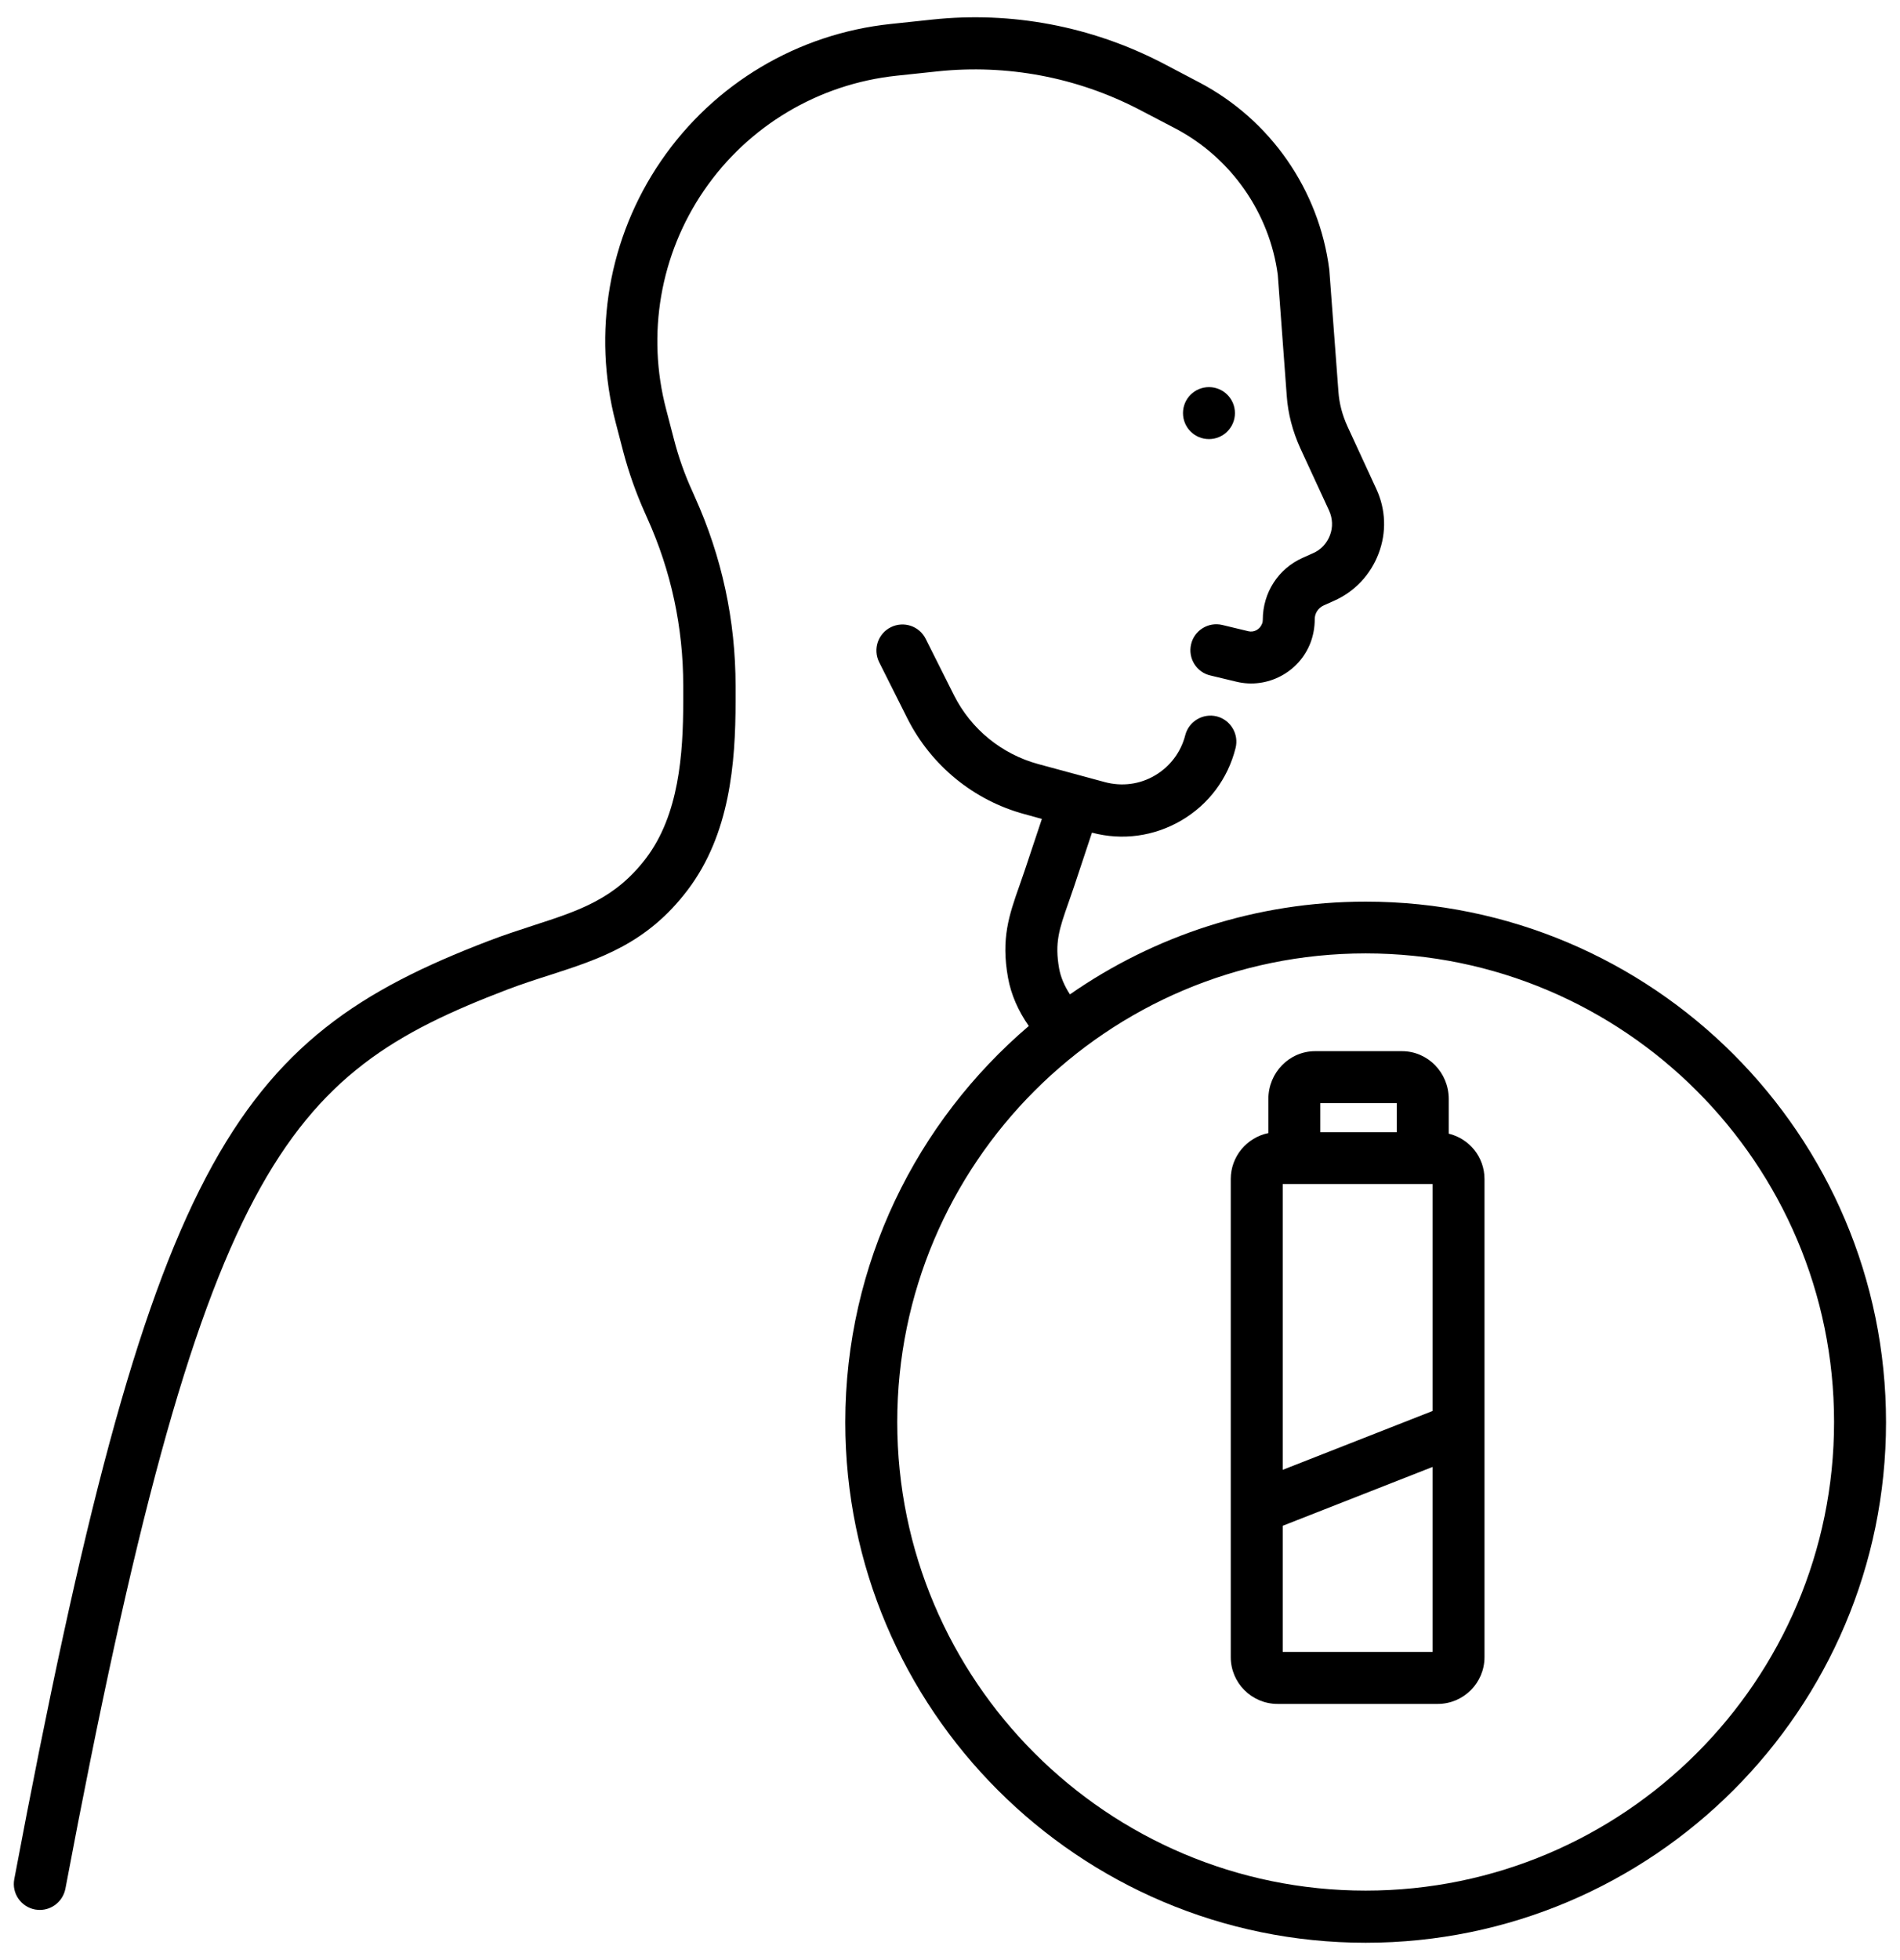 <svg width="64" height="66" viewBox="0 0 64 66" fill="none" xmlns="http://www.w3.org/2000/svg">
<path d="M30.195 2.55L31.581 2.403C33.919 2.158 36.264 2.599 38.35 3.677L39.583 4.321C41.48 5.315 42.767 7.184 43.041 9.256L43.342 13.316C43.383 13.932 43.544 14.527 43.797 15.087L44.77 17.194C44.889 17.46 44.903 17.754 44.797 18.027C44.693 18.3 44.489 18.517 44.224 18.629L43.88 18.783C43.062 19.147 42.536 19.952 42.536 20.869C42.536 20.918 42.529 20.967 42.508 21.009C42.438 21.191 42.242 21.303 42.047 21.254L41.172 21.044C40.703 20.932 40.227 21.226 40.121 21.695C40.01 22.164 40.303 22.64 40.773 22.745L41.648 22.955C42.691 23.207 43.769 22.633 44.147 21.632C44.237 21.387 44.286 21.128 44.286 20.848C44.286 20.645 44.406 20.47 44.587 20.386L44.931 20.232C45.63 19.924 46.163 19.357 46.435 18.643C46.709 17.929 46.681 17.152 46.358 16.459L45.386 14.352C45.218 13.981 45.112 13.596 45.084 13.19L44.776 9.081C44.434 6.393 42.795 4.034 40.395 2.774L39.156 2.123C36.761 0.884 34.074 0.373 31.392 0.66L30.006 0.807C26.87 1.136 24.049 2.816 22.265 5.42C20.5 7.996 19.948 11.202 20.738 14.226L20.997 15.22C21.18 15.913 21.424 16.599 21.718 17.257L21.802 17.446C22.608 19.231 23.014 21.128 23.014 23.088V23.606C23.014 25.405 22.866 27.442 21.761 28.898C20.718 30.27 19.506 30.662 17.974 31.159C17.483 31.32 16.98 31.481 16.454 31.684C7.824 34.988 5.045 39.048 0.481 63.275C0.39 63.751 0.705 64.206 1.181 64.297C1.236 64.304 1.293 64.311 1.342 64.311C1.755 64.311 2.119 64.017 2.203 63.597C6.809 39.16 9.608 36.178 17.084 33.322C17.581 33.133 18.058 32.979 18.52 32.832C20.206 32.286 21.796 31.775 23.168 29.962C24.581 28.093 24.777 25.706 24.777 23.613V23.095C24.777 20.89 24.316 18.748 23.405 16.732L23.322 16.543C23.062 15.976 22.852 15.381 22.698 14.779L22.439 13.785C21.774 11.258 22.236 8.57 23.713 6.414C25.204 4.237 27.57 2.83 30.195 2.55Z" fill="black"/>
<path d="M40.723 14.785C41.206 14.785 41.598 14.393 41.598 13.91C41.598 13.427 41.206 13.035 40.723 13.035C40.239 13.035 39.848 13.427 39.848 13.91C39.848 14.393 40.239 14.785 40.723 14.785Z" fill="black"/>
<path d="M46.001 30.36C42.305 30.36 38.868 31.515 36.04 33.483C35.858 33.203 35.732 32.916 35.676 32.614C35.522 31.739 35.676 31.291 35.991 30.395C36.047 30.227 36.11 30.052 36.173 29.87L36.782 28.037C37.804 28.309 38.868 28.163 39.785 27.631C40.709 27.091 41.36 26.224 41.619 25.188C41.738 24.718 41.451 24.242 40.989 24.123C40.52 24.005 40.044 24.291 39.925 24.753C39.778 25.328 39.414 25.811 38.903 26.111C38.392 26.413 37.79 26.489 37.216 26.335L34.969 25.727C33.737 25.39 32.708 24.55 32.134 23.41L31.182 21.512C30.965 21.078 30.44 20.904 30.006 21.12C29.572 21.337 29.397 21.863 29.614 22.297L30.566 24.194C31.364 25.776 32.799 26.951 34.507 27.413L35.095 27.575L34.514 29.317C34.451 29.5 34.395 29.66 34.339 29.822C33.989 30.816 33.716 31.599 33.954 32.922C34.059 33.496 34.297 34.035 34.654 34.547C30.881 37.767 28.473 42.547 28.473 47.889C28.473 57.556 36.334 65.416 46.001 65.416C55.668 65.416 63.529 57.556 63.529 47.889C63.529 38.221 55.668 30.36 46.001 30.36ZM46.001 63.66C37.3 63.66 30.223 56.583 30.223 47.882C30.223 39.181 37.3 32.103 46.001 32.103C54.702 32.103 61.779 39.181 61.779 47.882C61.779 56.583 54.702 63.66 46.001 63.66Z" fill="black"/>
<path d="M48.8 38.173V37.005C48.8 36.115 48.093 35.395 47.225 35.395H44.299C43.431 35.395 42.724 36.115 42.724 37.005V38.153C42.003 38.3 41.457 38.937 41.457 39.7V55.8C41.457 56.667 42.164 57.374 43.032 57.374H48.429C49.297 57.374 50.004 56.667 50.004 55.8V39.7C50.004 38.958 49.493 38.342 48.8 38.173ZM48.254 47.511L43.207 49.492V39.867H48.254V47.505V47.511ZM44.474 37.145H47.05V38.124H44.474V37.145ZM43.207 55.624V51.376L48.254 49.395V55.624H43.207Z" fill="black"/>
</svg>
